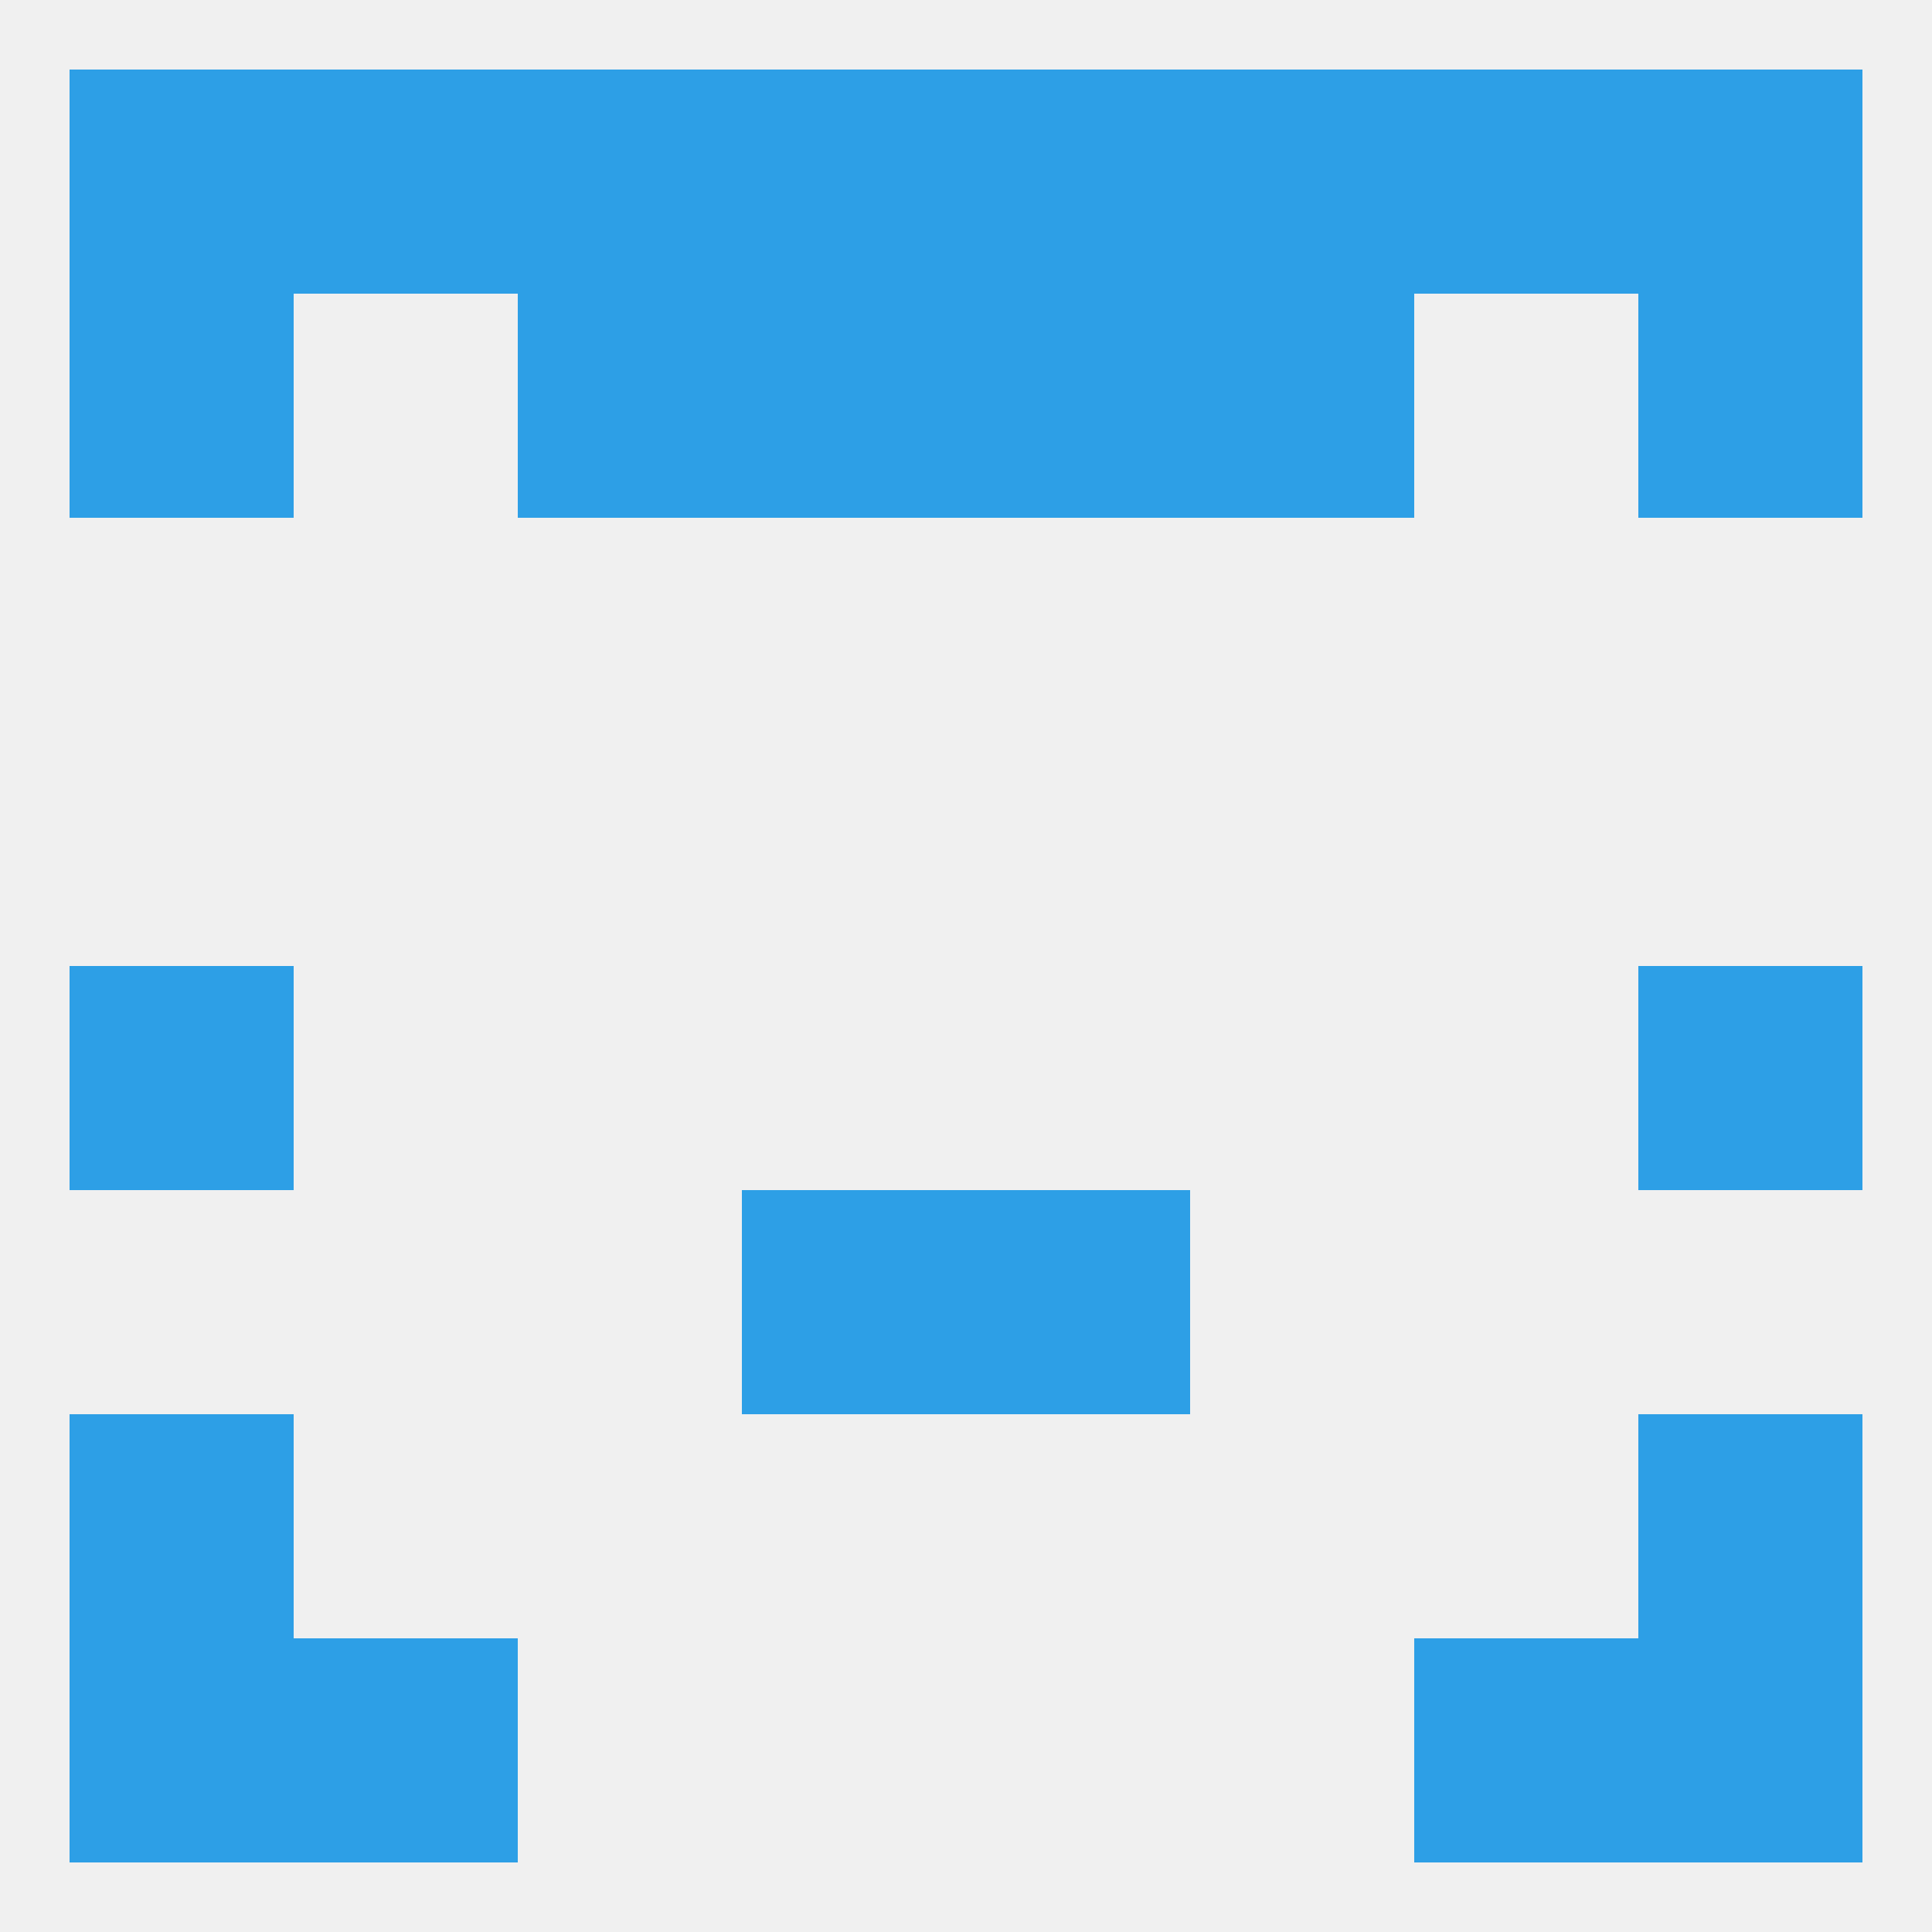 
<!--   <?xml version="1.0"?> -->
<svg version="1.1" baseprofile="full" xmlns="http://www.w3.org/2000/svg" xmlns:xlink="http://www.w3.org/1999/xlink" xmlns:ev="http://www.w3.org/2001/xml-events" width="250" height="250" viewBox="0 0 250 250" >
	<rect width="100%" height="100%" fill="rgba(240,240,240,255)"/>

	<rect x="9" y="9" width="29" height="29" fill="rgba(45,159,230,255)"/>
	<rect x="212" y="9" width="29" height="29" fill="rgba(45,159,230,255)"/>
	<rect x="183" y="9" width="29" height="29" fill="rgba(45,159,230,255)"/>
	<rect x="154" y="9" width="29" height="29" fill="rgba(45,159,230,255)"/>
	<rect x="96" y="9" width="29" height="29" fill="rgba(45,159,230,255)"/>
	<rect x="125" y="9" width="29" height="29" fill="rgba(45,159,230,255)"/>
	<rect x="38" y="9" width="29" height="29" fill="rgba(45,159,230,255)"/>
	<rect x="67" y="9" width="29" height="29" fill="rgba(45,159,230,255)"/>
	<rect x="9" y="212" width="29" height="29" fill="rgba(45,159,230,255)"/>
	<rect x="212" y="212" width="29" height="29" fill="rgba(45,159,230,255)"/>
	<rect x="38" y="212" width="29" height="29" fill="rgba(45,159,230,255)"/>
	<rect x="183" y="212" width="29" height="29" fill="rgba(45,159,230,255)"/>
	<rect x="67" y="38" width="29" height="29" fill="rgba(45,159,230,255)"/>
	<rect x="154" y="38" width="29" height="29" fill="rgba(45,159,230,255)"/>
	<rect x="96" y="38" width="29" height="29" fill="rgba(45,159,230,255)"/>
	<rect x="125" y="38" width="29" height="29" fill="rgba(45,159,230,255)"/>
	<rect x="9" y="38" width="29" height="29" fill="rgba(45,159,230,255)"/>
	<rect x="212" y="38" width="29" height="29" fill="rgba(45,159,230,255)"/>
	<rect x="9" y="125" width="29" height="29" fill="rgba(45,159,230,255)"/>
	<rect x="212" y="125" width="29" height="29" fill="rgba(45,159,230,255)"/>
	<rect x="125" y="154" width="29" height="29" fill="rgba(45,159,230,255)"/>
	<rect x="96" y="154" width="29" height="29" fill="rgba(45,159,230,255)"/>
	<rect x="9" y="183" width="29" height="29" fill="rgba(45,159,230,255)"/>
	<rect x="212" y="183" width="29" height="29" fill="rgba(45,159,230,255)"/>
</svg>